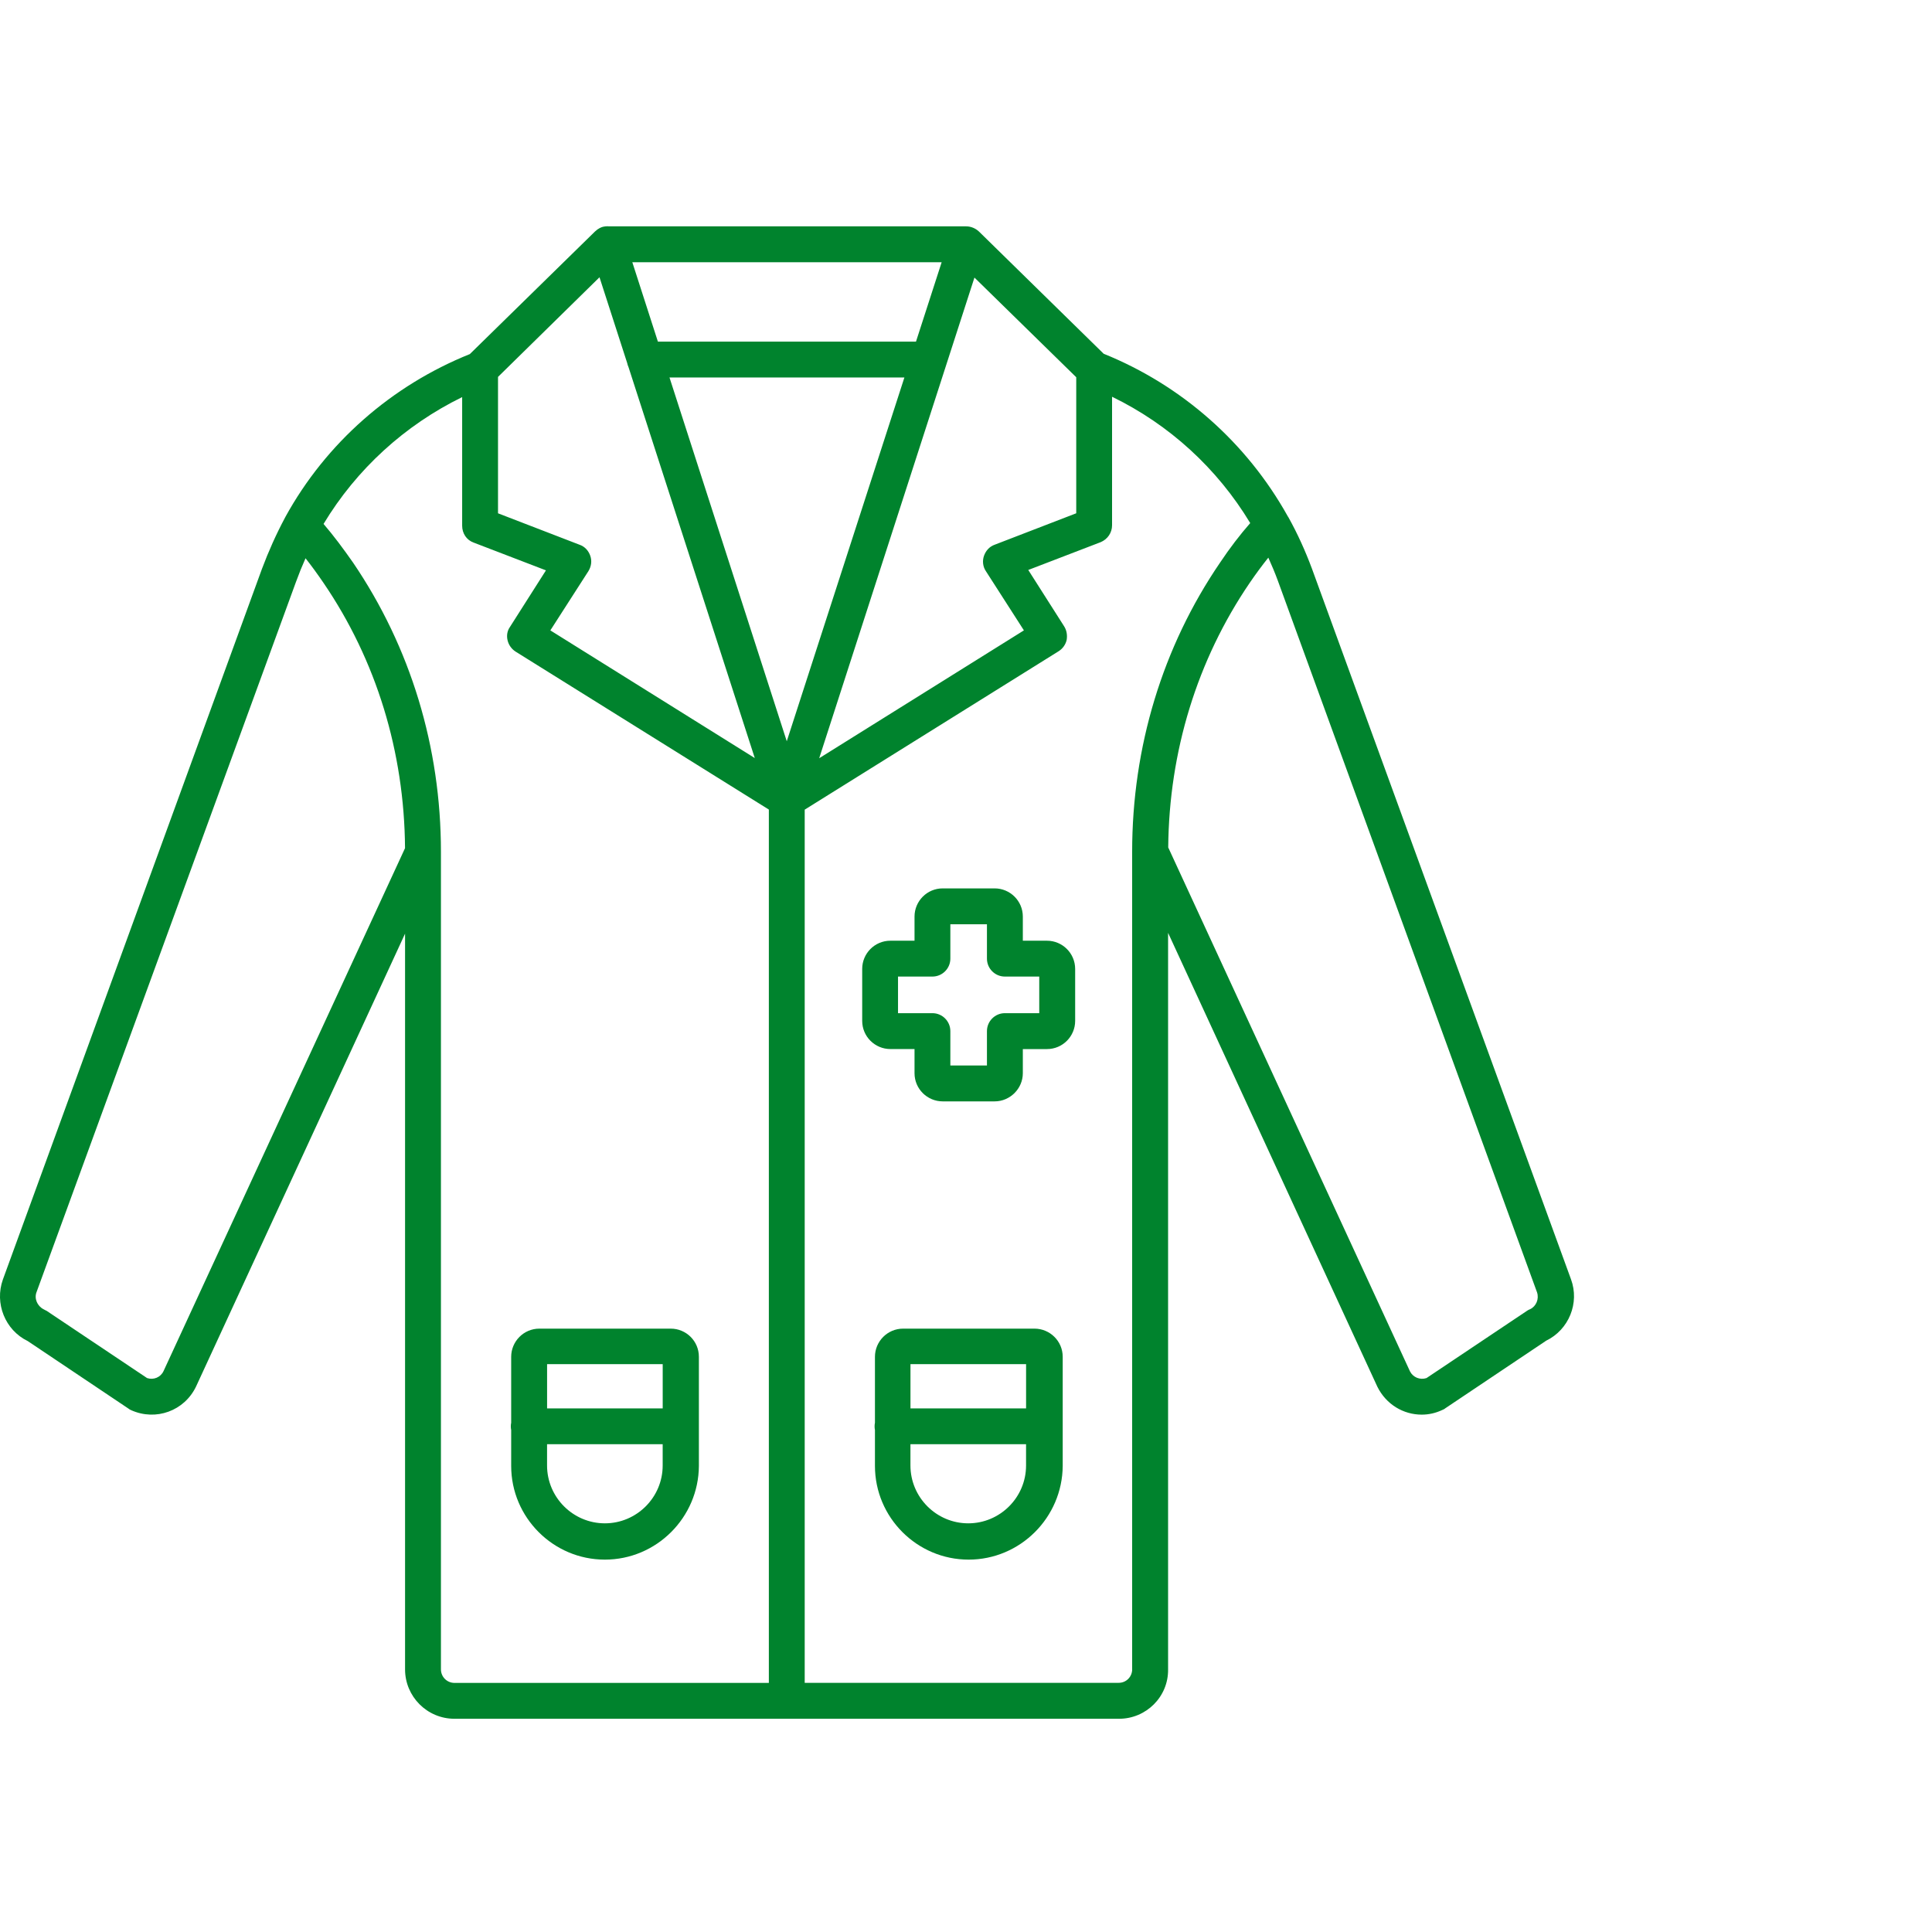 <?xml version="1.0" encoding="utf-8"?>
<!-- Generator: Adobe Illustrator 16.0.0, SVG Export Plug-In . SVG Version: 6.00 Build 0)  -->
<!DOCTYPE svg PUBLIC "-//W3C//DTD SVG 1.1//EN" "http://www.w3.org/Graphics/SVG/1.1/DTD/svg11.dtd">
<svg version="1.1" id="Camada_1" xmlns="http://www.w3.org/2000/svg" xmlns:xlink="http://www.w3.org/1999/xlink" x="0px" y="0px"
	 width="70px" height="70px" viewBox="0 0 70 70" enable-background="new 0 0 70 70" xml:space="preserve">
<g>
	<path fill="#00832D" d="M56.92,46.35l-9.387-25.75c-0.238-0.637-0.518-1.26-0.85-1.856c-0.014-0.013-0.014-0.026-0.026-0.04
		c-1.485-2.666-3.845-4.747-6.669-5.887L35.481,8.4c-0.12-0.119-0.292-0.199-0.478-0.199H22.071c-0.084-0.008-0.173,0-0.261,0.026
		c-0.053,0.019-0.102,0.045-0.147,0.076c-0.004,0.003-0.01,0.006-0.016,0.01c-0.023,0.017-0.046,0.036-0.067,0.056
		c-0.007,0.006-0.016,0.011-0.022,0.018l-4.535,4.442c-2.838,1.14-5.211,3.222-6.683,5.9c0,0.013-0.013,0.013-0.013,0.026
		c-0.319,0.597-0.598,1.22-0.836,1.856l-9.387,25.75c-0.306,0.861,0.079,1.83,0.902,2.229l3.659,2.453
		c0.026,0.025,0.067,0.039,0.093,0.053c0.889,0.397,1.922,0.026,2.346-0.861l7.572-16.407v26.657c0,0.98,0.795,1.789,1.791,1.789
		h24.079c0.979,0,1.789-0.795,1.776-1.789V33.799l7.584,16.448c0.318,0.638,0.941,1.008,1.604,1.008
		c0.252,0,0.504-0.053,0.756-0.173c0.027-0.014,0.066-0.025,0.094-0.053l3.66-2.453C56.841,48.18,57.238,47.211,56.92,46.35z
		 M35.719,20.692l1.379,2.148l-7.417,4.632l5.625-17.415l3.688,3.611v4.929l-2.957,1.14c-0.185,0.066-0.317,0.212-0.384,0.397
		C35.586,20.321,35.611,20.533,35.719,20.692z M21.386,20.135c-0.066-0.187-0.199-0.332-0.385-0.397l-2.957-1.14v-4.942l3.677-3.61
		l1.003,3.107c0.01,0.051,0.026,0.099,0.047,0.145l4.576,14.168L19.94,22.84l1.38-2.148C21.425,20.52,21.452,20.321,21.386,20.135z
		 M28.506,26.857l-4.249-13.18h8.511L28.506,26.857z M33.188,12.378h-9.351L22.91,9.501h11.208L33.188,12.378z M5.925,49.678
		c-0.106,0.225-0.358,0.33-0.596,0.252l-3.647-2.441c-0.04-0.012-0.066-0.038-0.105-0.053c-0.225-0.117-0.345-0.385-0.252-0.623
		l9.401-25.735c0.104-0.287,0.219-0.571,0.344-0.851c0.218,0.276,0.434,0.573,0.65,0.89c1.913,2.803,2.93,6.123,2.955,9.614
		L5.925,49.678z M15.976,60.482V30.862c0-3.792-1.101-7.412-3.182-10.475c-0.354-0.507-0.709-0.983-1.071-1.404
		c1.195-1.984,2.945-3.58,5.022-4.595v4.659c0,0.279,0.159,0.518,0.411,0.61l2.625,1.008l-1.299,2.042
		c-0.105,0.146-0.132,0.318-0.092,0.491c0.04,0.172,0.146,0.318,0.291,0.411l9.176,5.723v31.643h-11.39
		C16.201,60.975,15.976,60.762,15.976,60.482z M41.021,60.482c0,0.267-0.211,0.49-0.489,0.49H29.156V29.335l9.201-5.74
		c0.146-0.093,0.252-0.239,0.291-0.411c0.027-0.173,0-0.345-0.092-0.491l-1.3-2.042l2.625-1.008c0.252-0.106,0.411-0.345,0.411-0.61
		v-4.658c2.071,1.005,3.813,2.598,5.006,4.577c-0.373,0.425-0.74,0.904-1.094,1.434c-2.082,3.049-3.184,6.682-3.184,10.475V60.482z
		 M55.436,47.436c-0.039,0.015-0.065,0.026-0.104,0.053l-3.647,2.441c-0.238,0.078-0.488-0.027-0.597-0.24l-8.761-18.986
		c0.029-3.469,1.047-6.792,2.953-9.587c0.223-0.326,0.447-0.63,0.674-0.913c0.126,0.278,0.244,0.561,0.349,0.847l9.388,25.776
		C55.768,47.064,55.661,47.33,55.436,47.436z"/>
	<path fill="#00832D" d="M37.934,34.084h-0.875v-0.875c0-0.57-0.465-1.021-1.021-1.021h-1.882c-0.57,0-1.021,0.464-1.021,1.021
		v0.875h-0.875c-0.57,0-1.021,0.464-1.021,1.021v1.883c0,0.57,0.464,1.021,1.021,1.021h0.875v0.875c0,0.57,0.464,1.021,1.021,1.021
		h1.882c0.559,0,1.021-0.463,1.021-1.021V38.01h0.875c0.57,0,1.021-0.464,1.021-1.021v-1.883
		C38.954,34.535,38.49,34.084,37.934,34.084z M37.654,36.709h-1.246c-0.357,0-0.649,0.292-0.649,0.65v1.246h-1.326v-1.246
		c0-0.358-0.292-0.65-0.65-0.65h-1.246v-1.326h1.246c0.358,0,0.65-0.292,0.65-0.649v-1.246h1.326v1.246
		c0,0.358,0.292,0.649,0.649,0.649h1.246V36.709z"/>
	<path fill="#00832D" d="M24.303,48.139h-4.761c-0.57,0-1.021,0.465-1.021,1.021v2.388c-0.009,0.042-0.013,0.086-0.013,0.132
		c0,0.045,0.004,0.088,0.013,0.131v1.301c0,1.869,1.524,3.396,3.394,3.396s3.395-1.524,3.407-3.396V49.16
		C25.323,48.59,24.86,48.139,24.303,48.139z M24.011,49.425v1.604h-4.189v-1.604H24.011z M21.916,55.193
		c-1.153,0-2.095-0.941-2.095-2.096v-0.77h4.189v0.77C24.011,54.252,23.069,55.193,21.916,55.193z"/>
	<path fill="#00832D" d="M37.482,48.139h-4.76c-0.57,0-1.021,0.465-1.021,1.021v2.388c-0.009,0.042-0.013,0.086-0.013,0.132
		c0,0.045,0.004,0.088,0.013,0.131v1.301c0,1.869,1.524,3.396,3.394,3.396c1.87,0,3.395-1.524,3.409-3.396V49.16
		C38.504,48.59,38.039,48.139,37.482,48.139z M37.177,49.425v1.604h-4.189v-1.604H37.177z M35.082,55.193
		c-1.153,0-2.095-0.941-2.095-2.096v-0.77h4.189v0.77C37.177,54.252,36.234,55.193,35.082,55.193z"/>
</g>
</svg>
